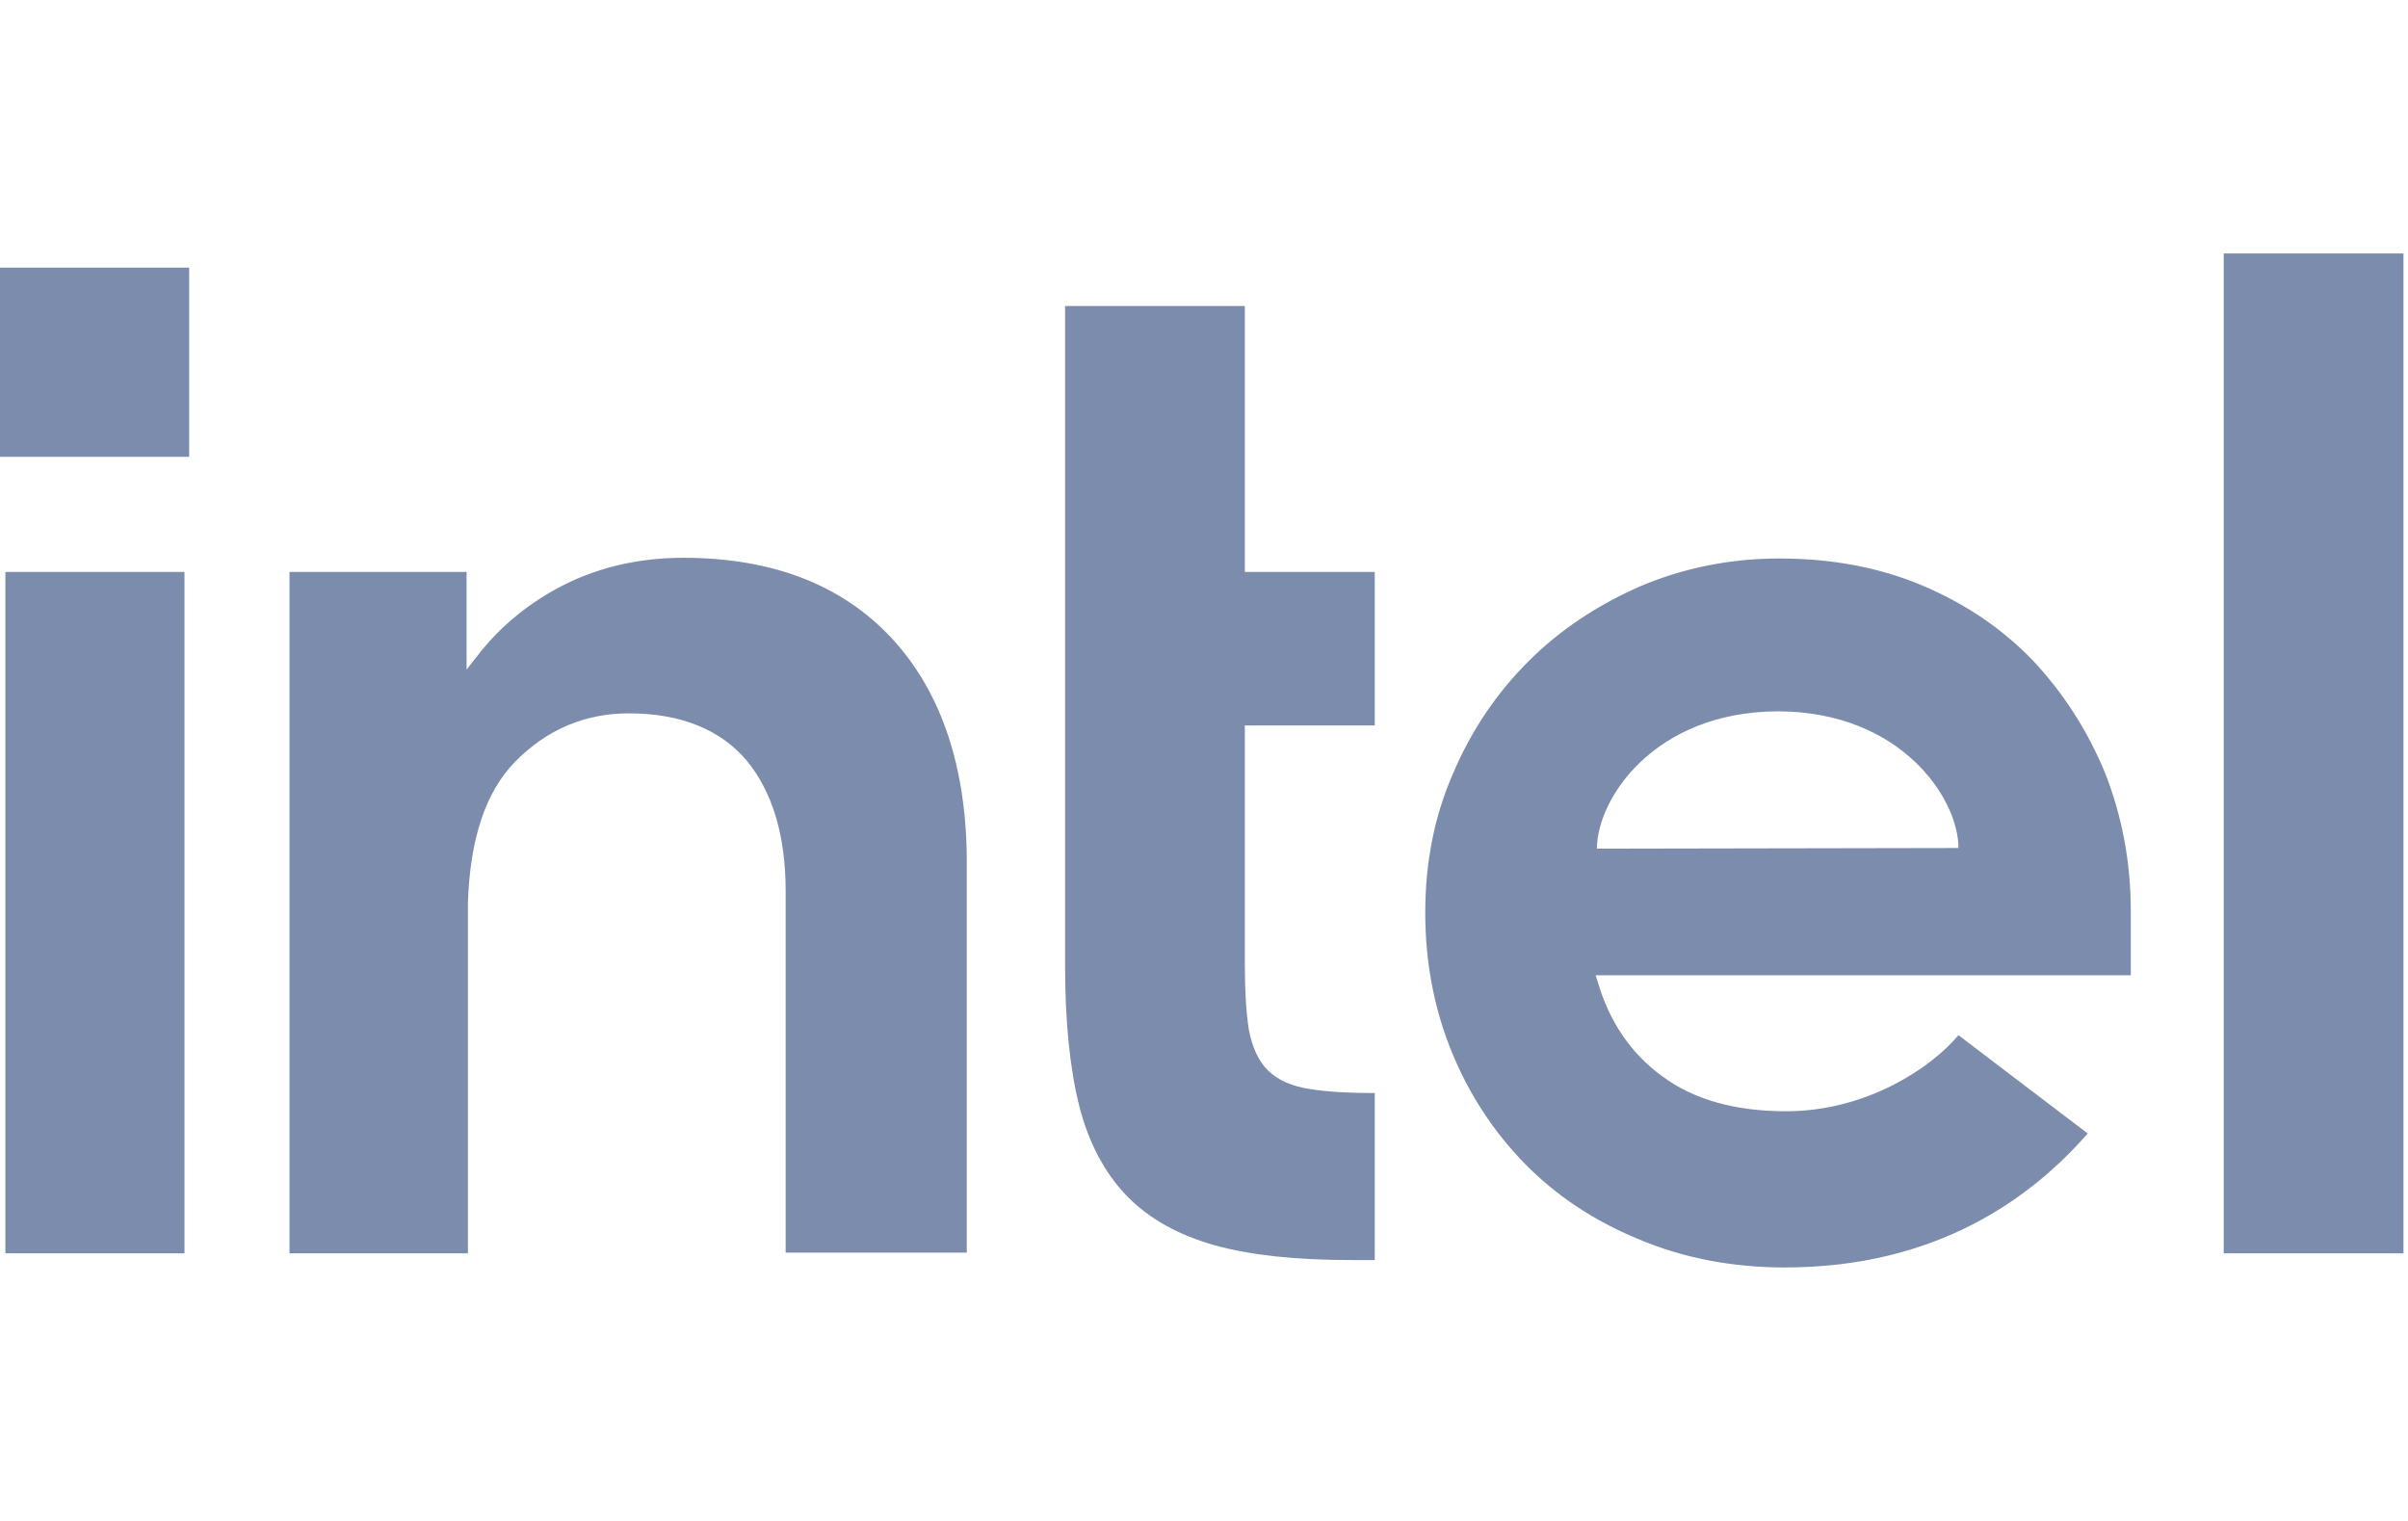 <?xml version="1.0" encoding="UTF-8"?> <svg xmlns="http://www.w3.org/2000/svg" width="95" height="60" viewBox="0 0 95 60" fill="none"><path d="M7.463 10.558H0V18.021H7.463V10.558Z" fill="#7C8CAC"></path><path d="M7.278 49.442V22.563H0.213V49.442H7.278ZM54.237 49.708V43.121C53.201 43.121 52.324 43.068 51.687 42.962C50.943 42.855 50.386 42.59 50.014 42.218C49.642 41.846 49.403 41.315 49.27 40.624C49.164 39.96 49.111 39.084 49.111 38.021V28.619H54.237V22.563H49.111V12.072H42.019V38.074C42.019 40.279 42.205 42.138 42.577 43.626C42.949 45.086 43.586 46.282 44.462 47.185C45.339 48.088 46.508 48.725 47.915 49.123C49.35 49.522 51.156 49.708 53.307 49.708H54.237ZM94.821 49.442V10H87.73V49.442H94.821ZM35.193 25.193C33.227 23.068 30.465 22.005 26.959 22.005C25.259 22.005 23.719 22.351 22.311 23.041C20.93 23.732 19.735 24.688 18.805 25.91L18.407 26.414V25.963V22.563H11.421V49.442H18.46V35.126V36.109C18.46 35.95 18.46 35.79 18.46 35.631C18.54 33.108 19.151 31.248 20.319 30.053C21.567 28.778 23.081 28.141 24.808 28.141C26.853 28.141 28.42 28.778 29.456 30C30.465 31.222 30.996 32.948 30.996 35.153V35.206V49.416H38.141V34.17C38.168 30.345 37.158 27.317 35.193 25.193ZM84.064 35.95C84.064 34.011 83.719 32.205 83.055 30.505C82.364 28.831 81.408 27.344 80.213 26.069C78.991 24.794 77.53 23.811 75.83 23.094C74.13 22.377 72.245 22.032 70.2 22.032C68.261 22.032 66.428 22.404 64.728 23.121C63.028 23.864 61.541 24.847 60.292 26.096C59.044 27.344 58.035 28.831 57.318 30.531C56.574 32.231 56.229 34.064 56.229 36.003C56.229 37.942 56.574 39.774 57.265 41.474C57.955 43.174 58.938 44.661 60.16 45.91C61.382 47.158 62.895 48.167 64.648 48.885C66.401 49.628 68.34 50 70.412 50C76.415 50 80.133 47.264 82.364 44.715L77.265 40.837C76.202 42.111 73.652 43.838 70.465 43.838C68.473 43.838 66.826 43.386 65.578 42.457C64.33 41.554 63.48 40.279 63.028 38.712L62.949 38.473H84.064V35.95ZM63.002 33.479C63.002 31.514 65.259 28.088 70.12 28.061C74.981 28.061 77.265 31.487 77.265 33.453L63.002 33.479Z" fill="#7C8CAC"></path></svg> 